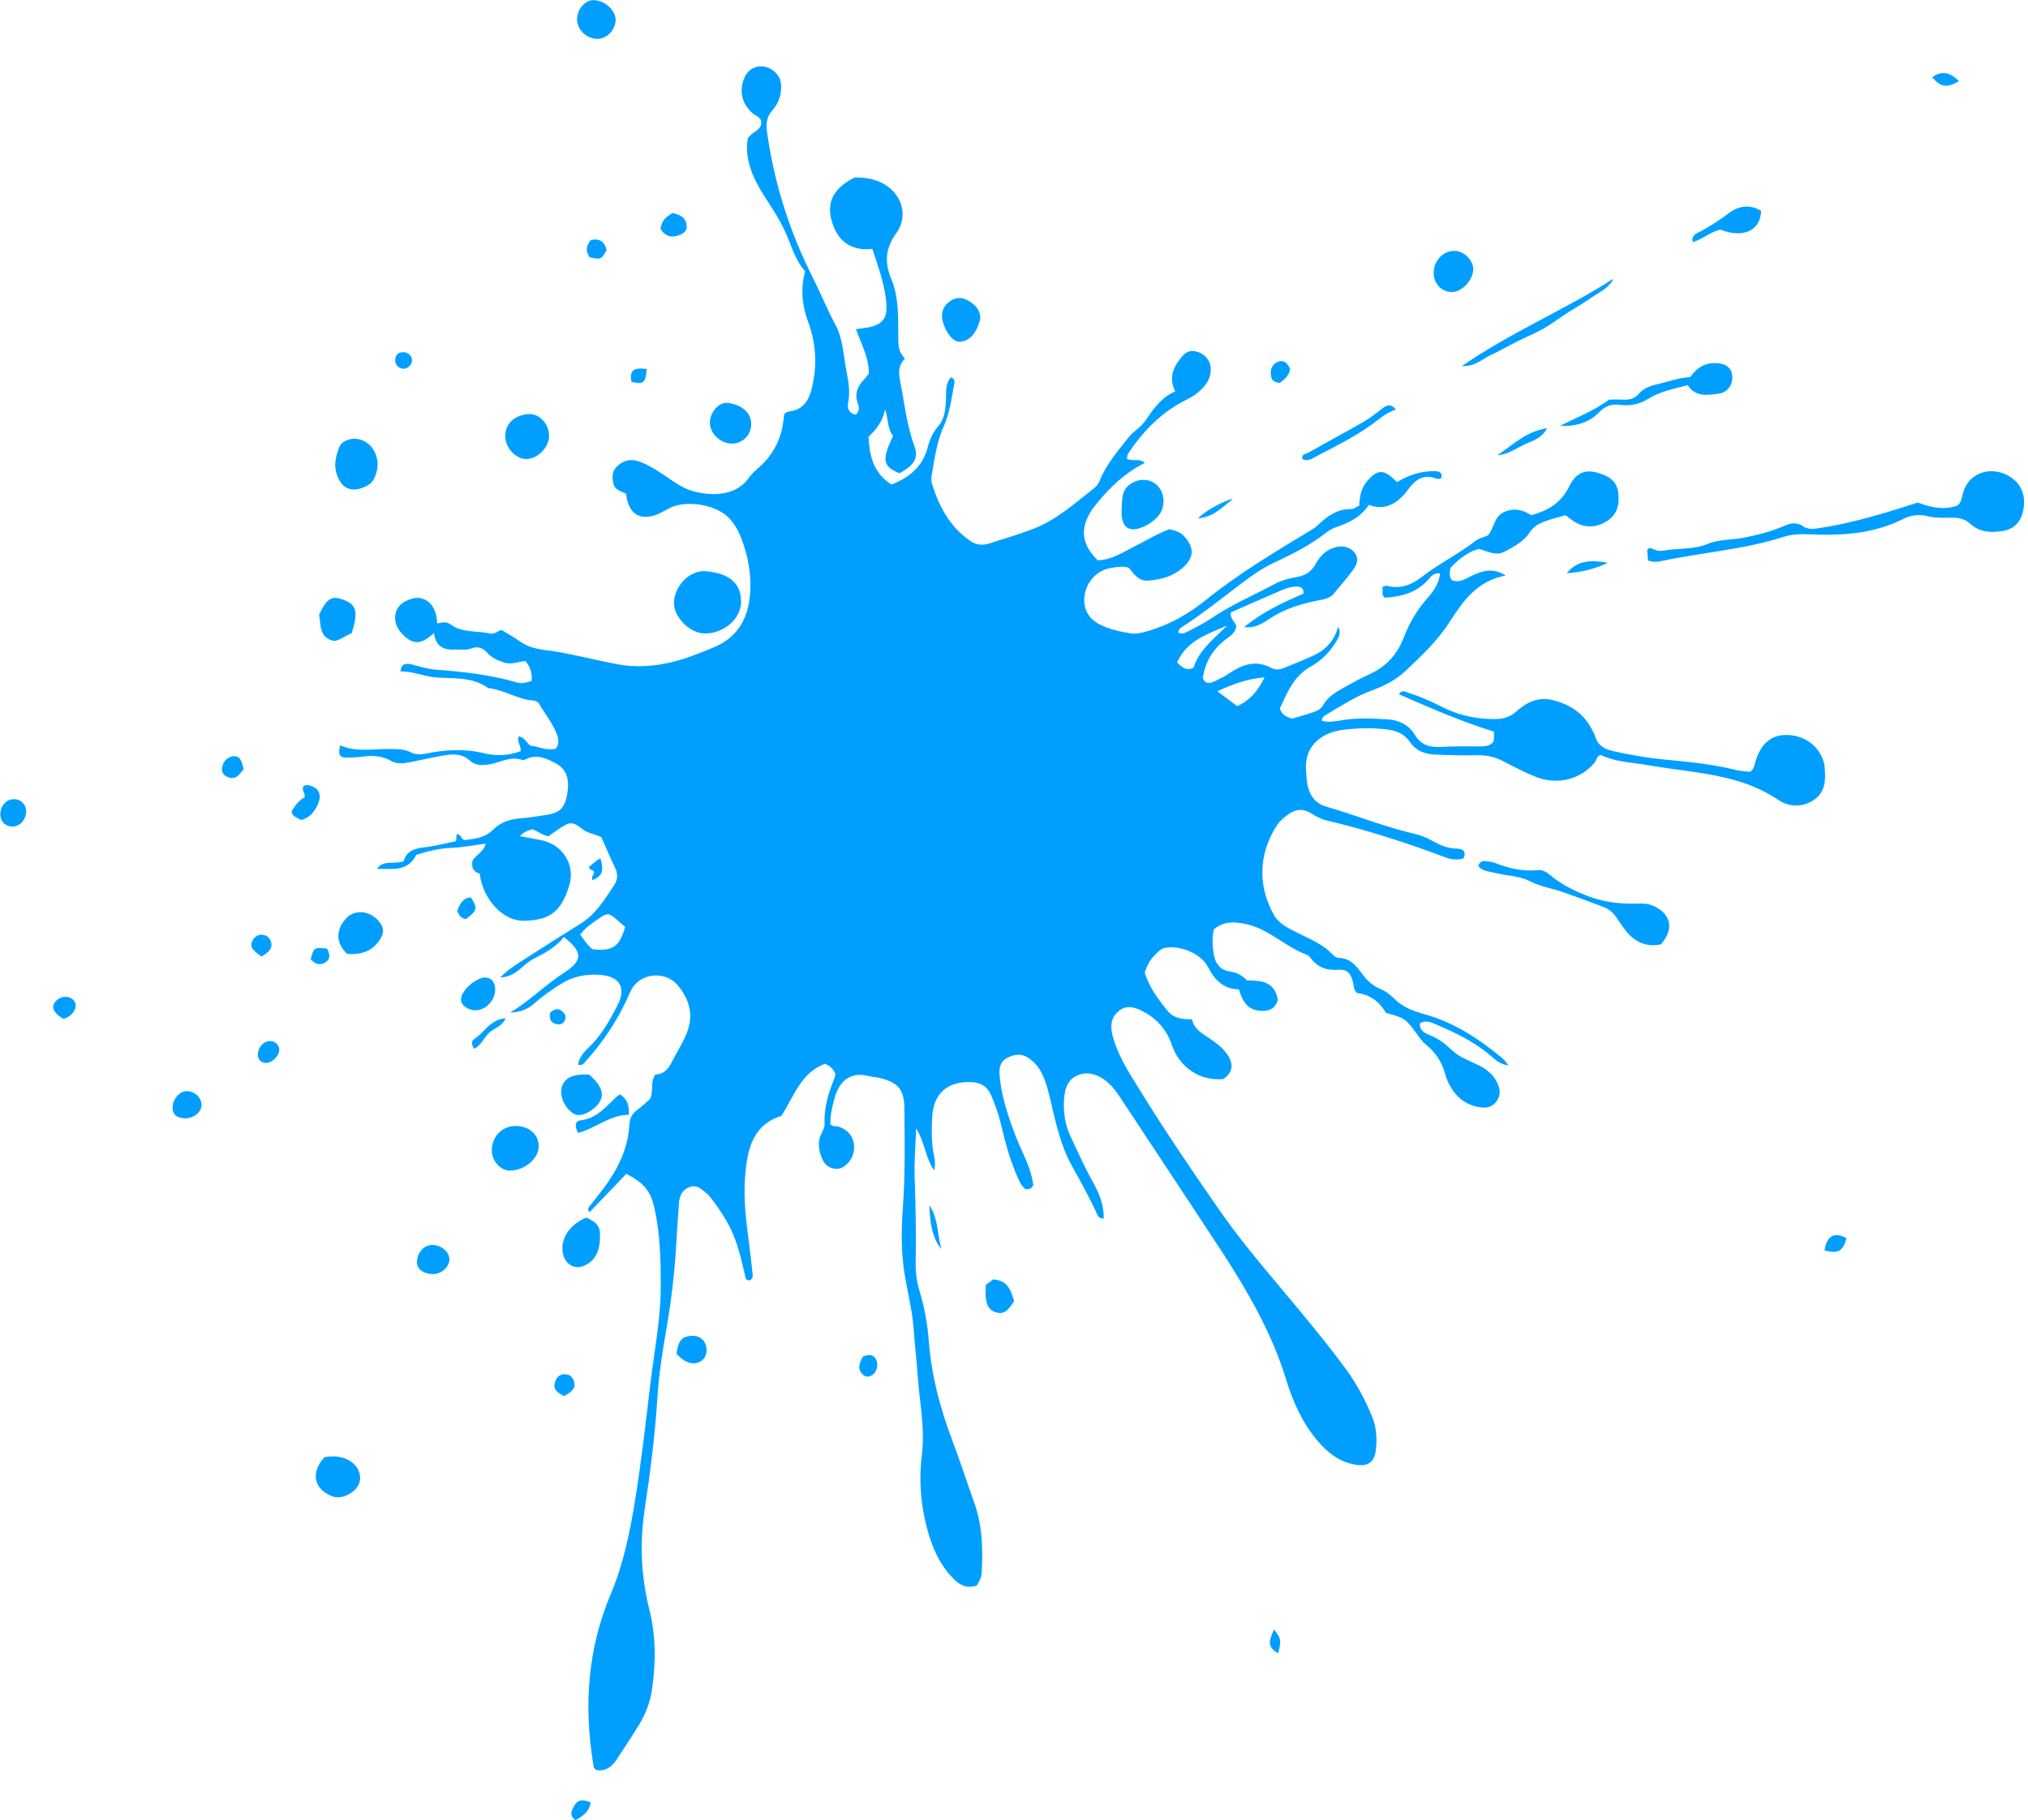 <?xml version="1.0" encoding="UTF-8" standalone="no"?><svg xmlns="http://www.w3.org/2000/svg" xmlns:xlink="http://www.w3.org/1999/xlink" baseProfile="tiny" fill="#000000" height="3124.5" overflow="visible" preserveAspectRatio="xMidYMid meet" version="1.2" viewBox="310.6 485.6 3480.9 3124.5" width="3480.9" zoomAndPan="magnify"><g fill="#009fff" id="change1_1"><path d="M3442.61,1804.32c-0.22-2.35-0.29-4.75-0.82-7.03c-6.74-29.3-32.24-49.27-63.68-49.96 c-27.07-0.59-45.43,14.92-54.48,45.95c-1.72,5.91-2.34,12.41-9.14,17.36c-6.74-0.8-14.68-0.92-22.2-2.77 c-39.04-9.63-78.74-14.18-118.71-17.73c-32.06-2.85-63.87-8.12-95.32-15.38c-14.81-3.42-25.77-10.4-30.05-25.92 c-1.22-4.44-3.9-8.5-6.09-12.64c-14.21-26.93-38.14-41.65-66.27-48.71c-23.85-5.98-44.79,3.22-62.67,19.61 c-10.35,9.49-22.47,12.9-36.73,12.98c-32.16,0.17-62.52-6.43-90.96-21.07c-19.62-10.1-39.84-18.53-60.79-25.27 c-3.84-1.23-8.69-3.81-12.85,3.76c53.89,23.51,107.2,47.05,162.9,64.02c-0.04,8,1.17,13.42-1.72,18.84 c-7.35,7.32-17,6.46-26.38,6.57c-20.47,0.23-41-0.46-61.4,0.9c-19.65,1.32-35.5-2.72-46.23-20.84 c-10.54-17.79-28.3-25.35-47.55-26.47c-25.84-1.5-51.91-2.92-77.75,1.56c-11.35,1.97-22.75,3.99-34.06,1 c-0.41-6.2,3.56-8.24,6.68-10.09c25.62-15.26,50.59-31.67,78.86-42.09c20.75-7.65,40.98-17.62,56.96-32.61 c27.5-25.82,55.21-52.01,75.88-83.9c23.43-36.15,47.01-71.3,96.93-80.85c-21.73-13.34-38.24-8.42-55.08-0.94 c-11.79,5.23-22.97,14.35-37.1,9.24c-5.38-6.83-3.9-13.79-2.66-21.2c13.86-14.97,29.66-27.31,48.5-32.75 c15.89,3.96,29.51,12.97,44.88,4.6c15.97-8.7,32.59-17.22,42.58-32.82c6.6-10.3,15.79-15.15,25.95-18.94 c11.64-4.35,23.85-7.18,35.56-10.6c6.58,4.68,12,9.38,18.14,12.76c18.42,10.12,36.85,7.76,53.71-3.18 c18.04-11.7,21.53-29.95,18.47-49.97c-2.94-19.27-17.03-27.07-33.64-32.06c-22.27-6.69-38.21-1.54-50.27,22.98 c-13.89,28.24-36.31,41.81-65.23,49.39c-14.59-9.6-29.76-12.9-46.72-5.32c-17.55,7.84-16.43,27.78-27.68,40.1 c-6.81,2.89-15.02,4.61-21,9.23c-29.27,22.64-62.79,39.03-91.83,61.61c-19.07,14.83-37.7,21.39-60.9,15.57 c-1.82-0.46-4.15,1.14-7.76,2.24c2.58,5.89-2.14,12.37,4.26,18.19c27.68-1.69,53.61-7.79,73.77-29.73 c5.23-5.69,10.47-13.92,21.37-11.78c-1.82,19.43-13.41,32.79-24.37,45.52c-16.72,19.4-28.87,40.88-37.96,64.62 c-10.51,27.47-28.69,48.43-55.63,61.3c-11.34,5.42-22.76,10.76-33.62,17.05c-18.22,10.54-38.55,18.5-49.66,38.34 c-4.24,7.57-12.2,9.72-19.5,12.26c-11.03,3.84-22.38,6.8-33.68,10.16c-7.79-3.44-16.78-5.25-20.5-17.65 c12.57-26.41,23.34-55.65,53.53-72.17c18.1-9.9,32.32-24.89,43.23-42.7c4.55-7.44,8.77-14.79,3.39-25.6 c-5.97,22.19-19.12,37.66-37.76,47.27c-17.39,8.97-36.01,15.54-54.04,23.27c-7.58,3.25-15.39,4.55-22.8,0.55 c-26.61-14.36-49.88-6.18-72.68,9.39c-8.36,5.71-17.72,10.05-26.93,14.38c-8.55,4.02-15.22,1.75-18.14-6.24 c4.37-29.94,18.76-52.15,42.43-68.86c6.83-4.82,13.88-10.64,15.08-20.78c-2.89-7.29-10.78-12.98-9.74-23.18 c27.13-11.91,54.34-24.03,81.7-35.79c10.06-4.32,20.24-8.78,31.54-8.7c7.06,0.05,12.44,2.28,11.6,12.19 c-34.33,14.86-69,30.54-101.83,57.48c19.85,1.93,31.63-6.46,43.12-14.07c26.03-17.23,54.89-26.35,85.16-32.01 c9.34-1.75,18.91-3.51,25.43-11.15c11.24-13.17,22.36-26.47,32.84-40.24c9.18-12.05,9.81-21.83,3.46-30.17 c-7.01-9.19-19.38-12.85-31.81-9.93c-16.66,3.92-27.65,15.14-35.35,29.19c-7.12,12.98-17.35,19.51-31.41,22.1 c-13.14,2.42-26.34,5.48-38.18,11.83c-37.28,19.99-76.4,36.54-111.5,60.64c-11.6,7.97-24.61,13.92-37.09,20.59 c-5.48,2.93-11.11,6.28-17.8,2.45c1.36-8.14,8.6-10.67,14.17-14.39c30.15-20.1,58.56-42.54,87.36-64.47 c20.02-15.24,40.12-30.42,63.17-41.09c32.16-14.88,63.59-31,91.57-53.16c6.82-5.4,15.3-7.86,23.47-10.84 c19.48-7.12,36.31-18.16,47.62-35.23c23.8,9.15,42.23,0.88,58.23-15.24c6.07-6.11,10.54-13.79,16.48-20.06 c9.75-10.3,21.54-15.64,36.01-11.35c4.4,1.3,8.55,3.94,13.82,0.5c1.95-9.56-3.98-11.71-11.87-11.75 c-23.26-0.12-44.61,6.61-64.39,18.9c-2.05-1.96-3.7-3.53-5.35-5.12c-17.86-17.14-28.82-16.05-45.03,2.26 c-11.17,12.62-13.77,27.45-14.51,43.26c-4.87,2.2-9.16,5.83-13.39,5.77c-24.07-0.38-41.48,12.01-57.65,27.79 c-4.42,4.32-10.09,7.47-15.45,10.71c-60.54,36.64-121.27,72.95-176.55,117.53c-30.25,24.39-63.48,43.28-101.29,53.87 c-9.31,2.6-18.33,5.03-27.71,3.58c-17.82-2.76-35.57-6.76-51.81-14.62c-18.39-8.89-29.02-23.99-27.99-45.2 c1.35-28.01,22.26-50.43,49.93-53.18c8.41-0.83,17.17-3.18,26.73,0.61c8.14,10.17,16.2,22.97,32.62,21.76 c21.49-1.58,41.78-6.69,58.86-21.34c20.38-17.48,21.55-34.75,3.49-54.5c-6.9-7.55-15.49-10.23-25.48-12.4 c-21.04,7.7-40.45,19.76-60.76,30.02c-20.06,10.13-39.32,23.15-62.5,23.19c-26.38-25.86-30.42-51.57-13.07-81.2 c3.55-6.07,7.97-11.69,12.44-17.15c22.67-27.71,48.35-52,81.78-68.81c-9.92-8.85-21.38-1.45-30.8-7.07 c0.55-2.74,0.32-6.23,1.86-8.55c25.98-39.32,58.13-72.04,100.98-93.06c10.01-4.91,19.03-11.21,26.71-19.17 c9.63-9.99,15.49-21.79,14.1-36.18c-1.28-13.19-11.63-24.21-25.47-27.34c-12.56-2.84-19.61,3.37-27.11,13.12 c-13.02,16.93-19.03,33.97-8.16,55.59c-22.25,9.66-35.5,26.96-47.8,45.39c-5.67,8.49-12.58,16.18-20.92,22.3 c-6.44,4.72-11.06,10.96-16.03,17.11c-17.8,22.03-35.31,44.1-46.07,70.74c-1.69,4.17-5.16,8.13-8.78,10.94 c-33.44,25.99-64.88,54.8-105.61,70.11c-24.3,9.13-49.02,16.63-73.73,24.41c-12.69,3.99-22.89,2.72-33.26-4.47 c-34.66-24.03-53.32-58.85-65.38-97.86c-1.76-5.69-0.91-12.59,0.16-18.68c4.76-26.93,8.44-54.21,19.81-79.46 c10.13-22.49,13.39-46.63,17.69-70.51c0.82-4.55,3.13-10.84-5.08-14.09c-10.08,11.23-8.05,25-8.6,37.87 c-0.72,16.74-2.09,33.28-13.64,46.51c-9.08,10.4-14.23,22.33-17.59,35.46c-8.56,33.48-31.88,52.34-62.32,64.19 c-31.16-19.96-37.86-49.55-39.33-82.11c14.31-13.02,24.61-27.7,28.41-46.86c5.68,15.99,3.71,33.08,13.68,45.75 c-19.79,40.96-17.77,51.91,10.86,63.84c24.17-12.64,33.47-25.97,26.11-45.73c-13.88-37.26-17.62-76.39-25.25-114.83 c-2.71-13.63-1.91-26.06,8.67-36.39c-13.39-13-11.27-28.43-11.42-43.17c-0.31-31.52,0.4-63.43-11.89-93.05 c-11.84-28.53-10.69-52.58,8.47-79c22.37-30.85,8.49-70.5-26.05-86.92c-14.47-6.88-30.05-8.9-45.46-8.63 c-30.34,15.02-47.89,36.7-40.7,69.09c8.1,36.46,31.02,57.74,71.23,53.56c5.58,17.48,11.07,33,15.44,48.82 c4.4,15.92,7.98,32.13,8.66,48.72c0.84,20.58-6.44,30.71-26.41,36.1c-8.19,2.21-16.85,2.66-25.92,4.01 c9,25.26,22.41,48.96,22.02,76.25c-2.9,3.72-5,7.1-7.75,9.84c-12.15,12.13-17.34,25.64-10.75,42.68 c2.23,5.77,2.49,12.42-3.78,18.03c-11.67-1.9-15.16-10.64-13.19-20.53c3.67-18.39,0.64-36.36-2.86-53.89 c-5.35-26.76-5.55-55.03-18.88-79.72c-14.21-26.31-25.27-54.15-38.67-80.64c-39.75-78.57-65.99-160.88-78.44-247.79 c-2.02-14.11-2.41-27.39,8.71-39.63c11.36-12.51,16.49-28.55,14.89-45.95c-1.32-14.33-14.6-27.43-29.38-29.33 c-15.38-1.97-27.7,5.25-33.7,19.75c-9.23,22.31-4.06,43.87,13.9,59.99c4.64,4.16,11.52,5.49,14.81,12.35 c3.86,17.44-15.58,18.9-22.84,31.66c-6.59,42.14,15.06,78.41,37.18,111.86c13.08,19.8,24.44,39.73,32.93,61.29 c7.81,19.84,15,39.66,28.58,54.58c-8.33,30.31-4.97,59.7,4.88,86.1c14.12,37.87,15.86,74.43,6.89,113.15 c-5.38,23.2-15.58,39.01-40.83,41.57c-2.1,0.21-4.01,2.32-6.66,3.95c-0.51,3.48-1.19,7.3-1.61,11.14 c-3.8,34.23-19.39,61.95-45.72,84c-5.37,4.49-10.23,9.86-14.33,15.55c-22.52,31.2-64.8,30.32-94.88,22.01 c-23.68-6.54-42.3-23.79-63.2-36.24c-10.84-6.46-21.75-12.9-34-16.08c-13.32-3.46-24.8,0.96-34.34,10.61 c-8.26,8.34-7.66,18.4-5.32,28.71c2.66,11.73,14.31,13.15,21.87,17.44c3.41,34.39,23.62,47.2,53.62,35.14 c7.27-2.92,14.01-7.14,21.03-10.7c27.42-13.95,76.89-6.42,99.16,14.61c10.6,10.01,17.77,22.15,23,35.34 c12.33,31.14,18.4,63.73,15.91,97.06c-3.13,42-20.82,74.87-62.29,92.09c-24,9.96-48,19.82-73.24,25.7 c-30.56,7.12-61.16,9.26-92.82,3.24c-33.92-6.45-67.35-15.02-101.34-21.06c-22.07-3.92-45.26-3.57-64.76-17.73 c-10.11-7.34-21.31-13.18-32.85-20.21c-6.24,2.92-12.11,8.04-19.49,6.31c-22.36-5.23-47.04-0.46-67.14-15.5 c-7.16-5.36-15.24-3.87-23.18-1.52c-0.56-23.25-10.57-38.81-26.88-43.29c-13.12-3.6-34.76,5.5-41.05,17.26 c-8,14.97-4.79,31.13,9.06,44.93c5.59,5.57,11.42,10.74,19.61,12.41c13.51,2.76,22.83-6.12,33.78-14.91 c3.28,24.1,17.71,29.1,36.1,28.21c9.36-0.45,18.81,1.61,28.08-1.95c10.81-4.16,19.83-1.05,27.46,7.66 c7.44,8.51,17.3,12.49,27.99,16.33c13.23,4.74,24.65-1.51,37.33-2.32c8.61,10.15,11.8,21.57,10.7,34.33 c-14.96,3.86-17.29,4.71-25.69,2.28c-45.53-13.13-92.27-18.41-139.28-21.82c-13.53-0.98-26.13-5.25-39.09-8.48 c-8.86-2.21-19.28-4.47-21.2,11.48c21.84-0.39,41.39,9.09,62.48,10.49c30.35,2.01,61.8-1.28,88.48,18.39 c26.89,2.21,49.71,19.32,76.82,21.01c3.55,0.22,8.51,2.45,10.1,5.28c10.39,18.46,24.56,34.86,31.45,55.16 c2.47,7.29,2.65,15.42-2.44,22.04c-15.91,4.59-29.73-3.66-44.01-4.98c-6.74-5.41-10.01-14.57-20.11-15.74 c-2.81,9.07,4.42,16.33,3.69,25.18c-20.5,8.04-42.25,8.69-62.63,3.74c-33.8-8.22-66.73-6.35-100.01,0.55 c-8.72,1.81-17.49,2.14-25.44-1.97c-11.78-6.1-24.27-5.67-36.87-5.88c-28.53-0.47-57.44,5.69-85.07-6.38 c-3.3,15.92-1.36,20.5,9.54,20.93c10.18,0.41,20.49-0.48,30.63-1.71c16.76-2.03,32.64-1.05,47.76,7.75 c10.08,5.87,21.42,4.04,32.3,1.94c19.99-3.86,39.82-8.63,59.91-11.9c14.9-2.42,29.8-2.47,42.24,8.98 c9.49,8.74,20.61,8.77,33.12,6.85c18.91-2.9,36.7-14.97,57.04-7.66c1.86,0.67,4.73-0.4,6.74-1.41c18.77-9.46,35.68-0.89,51.2,7.32 c19.21,10.17,24.25,29.03,18.71,55.97c-4.38,21.33-13.03,29.54-36.88,32.67c-13.98,1.83-27.75,4.71-41.99,5.56 c-17.29,1.02-34.75,6.45-47.2,19.14c-14.71,15-32.91,16-49.38,18.24c-7.36-1.82-5.81-11.35-13.35-9.82 c-2.21,4.01,1.04,9.73-2.8,12.11c-18.97,3.71-36.49,8.28-54.31,10.31c-16.92,1.92-29.97,7.4-34.12,23.66 c-16.14,6.2-34.61-3.39-45.75,13.23c24.73-0.84,52.23,6.19,67.45-24.25c18.92-5.92,38.29-10.98,59.04-11.8 c19.83-0.79,39.54-4.72,60.05-7.36c-3.11,14.32-16.39,18.46-22.64,29.26c-2.15,10.77,0.91,19.46,12.37,22.18 c3.43,28.19,18.38,53.5,39.47,68.77c11.93,8.64,25.01,12.94,39.8,12.19c39.19-1.99,59.57-13.12,74.18-59.51 c11.34-36.02-10.63-70.91-47.15-78.64c-11.82-2.5-23.76-4.45-37.35-6.97c7.27-8.47,15.57-10.05,22.14-12.08 c9.95,4.48,17.18,10.83,26.95,12.11c6.54-4.59,12.86-9.25,19.41-13.56c16.98-11.18,21.94-11.9,37.97,0.69 c9.79,7.68,21.54,9.07,33.41,14.62c7.61,17.14,15.15,35.23,23.67,52.86c5.03,10.42,4.2,20.3-1.64,29.14 c-16.4,24.81-31.87,50.44-58.3,66.74c-31.96,19.71-63.61,39.93-95.16,60.3c-13.87,8.95-28.24,17.44-42.11,31.54 c27.23-0.53,38.4-22.33,56.78-31.68c19.46-9.9,38.81-20.18,52.5-37.51c33.06,25.74,32.26,40.73-0.23,61.49 c-31.24,19.95-57.15,46.94-92.26,68.24c19.18-0.89,31.16-6.57,42.16-16.36c13.48-12,28.45-22.18,43.7-32.03 c20.79-13.43,42.74-18.08,67.2-16.59c34.2,2.08,47.19,21.36,31.48,52.01c-13.58,26.5-28.06,52.77-50.42,73.59 c-8.23,7.67-15.53,16.64-17.29,28.65c8.09,2.16,10.13-2.82,13.16-6.13c32.08-35.15,57.55-75,76.13-118.38 c14.09-32.88,59.27-38.47,81.76-11.59c21.89,26.15,27.63,54.33,13.98,85.42c-7.25,16.51-17.15,31.84-25.22,48.02 c-6.03,12.1-15.05,19.37-27.21,19.6c-9.71,13.38-2.45,28.11-9.12,41.93c-6.54,5.67-13.78,13.01-22.06,18.87 c-9.32,6.59-12.95,15.45-13.57,26.08c-2.4,40.79-19.72,75.52-43.55,107.59c-7.49,10.08-15.36,19.89-23.07,29.8 c-2.77,3.56-6.35,6.96-1.63,12.12c21.18-22.12,42.3-44.17,63.1-65.89c29.46,15.17,41.61,29.05,48.2,58.43 c10.06,44.78,11.06,90.6,10.9,136.14c-0.19,55.93-11.33,111.02-17.88,166.41c-7.84,66.32-15.36,132.71-26.08,198.73 c-8.98,55.31-19.96,109.85-41.77,161.5c-39.83,94.29-46.48,191.68-30.22,291.62c0.63,3.89,0.6,7.89,5.57,10.71 c15.14,2.54,26.2-4.95,34.56-17.81c12.87-19.78,26.06-39.37,38.33-59.52c11.09-18.22,18.94-37.71,22.18-59.17 c7.01-46.43,7.23-93.02-4.09-138.31c-14.35-57.42-16.97-114.12-8.13-172.76c9.61-63.69,17.72-127.73,21.87-192.18 c2.53-39.23,8.4-78.1,15.25-116.92c8.34-47.26,13.99-95.03,16.82-143.04c1.43-24.36,2.98-48.72,4.82-73.05 c0.94-12.35,4.91-23.01,17.95-28c12.93-4.95,20.8,3.72,29.26,10.48c3.64,2.91,6.65,6.73,9.49,10.48 c11.88,15.7,22.78,31.95,31.59,49.7c12.41,25,18.15,51.91,24.64,78.67c1.23,5.07,0.67,11.61,9.19,10.69 c6.83-4.43,4.13-11.25,3.59-17.07c-1.45-15.68-3.42-31.31-5.45-46.92c-4.98-38.28-9.9-76.69-6.61-115.29 c3.77-44.22,11.67-86.88,62.2-103.08c21.5-33.16,33.35-74.33,75.15-89.51c8.29,4.22,14.5,8.74,17.56,18.01 c-0.51,2.01-0.91,5.13-2.07,7.94c-10.26,24.88-17.73,50.34-16.51,77.65c0.26,5.8-2.56,10.51-5.02,15.48 c-8.04,16.23-5.07,32.37,2.54,47.53c6.78,13.51,24.9,17.98,36.34,9.55c12.31-9.07,18.13-22.27,16.65-37.09 c-1.52-15.27-11.27-25.51-25.74-30.93c-4.3-1.61-9.54,1.18-14.72-4.16c-0.53-14.5,2.92-29.96,7.04-44.73 c9.41-33.76,30.8-45.45,59.64-37.82c5.3,1.4,10.92,1.53,16.28,2.74c32.08,7.22,43.64,19.33,43.96,51.64 c0.55,56.68,1.55,113.39-2.53,170.06c-2.66,36.9-3.31,73.89,2.23,110.79c5.13,34.22,14.38,67.75,16.55,102.49 c1.52,24.33,4.73,48.55,6.3,72.88c3,46.64,13.29,92.23,7.4,140.22c-5.6,45.69-1.37,92.77,12.53,137.89 c8.94,29.01,22.11,55.44,44.51,76.57c10.47,9.88,22.23,14.47,37.51,9.06c1.88-3.61,4.3-7.62,6.08-11.91 c1.18-2.85,1.88-6.05,2.06-9.14c2.42-41.07,1.32-81.75-12.73-121.15c-12.67-35.51-24.19-71.45-37.57-106.68 c-21.01-55.35-35.92-111.76-40.46-171.16c-2.14-28-6.91-56.1-15.28-83.39c-5.05-16.47-7.61-33.72-7.25-51.23 c1.04-49.61-0.15-99.19-1.77-148.79c-0.84-25.47,1.55-51.05,2.65-81.15c15.58,25.21,15.95,52.08,31.45,72.32 c0.99-8.22,1.23-16.13-0.45-23.61c-4.88-21.8-4.51-43.79-3.68-65.84c1.59-42.59,26.09-64.63,68.44-62.43 c15.88,0.83,26.36,7.78,32.78,22.41c7,15.93,12.81,32.18,16.79,49.08c6.67,28.33,13.92,56.51,25.22,83.41 c4.48,10.65,8.18,22.06,17.07,28.91c6.76,0.49,10.76-1.23,13.49-7.28c-2.03-13.89-6.05-28.07-12.16-41.83 c-8.29-18.67-16.79-37.32-23.66-56.53c-10.59-29.61-19.8-59.67-22.2-91.37c-0.91-11.99,1.69-22.51,12.69-28.21 c11.43-5.93,23.72-8.43,35.9-0.76c11.72,7.38,19.82,17.68,25.48,30.19c6.2,13.73,9.9,28.22,13.33,42.77 c9.03,38.25,16.97,76.81,36.21,111.77c14.78,26.86,29.91,53.55,42.62,81.51c2.1,4.62,3.8,10.67,12.72,9.97 c0.21-22.72-7.68-42.81-18.39-61.98c-14.21-25.45-26.11-52-38.45-78.36c-9.96-21.28-13.11-43.34-11.14-66.65 c1.43-16.82,6.41-31.49,22.61-38.56c16.63-7.26,32.52-2.44,46.71,7.68c10.37,7.39,18.26,17.33,25.25,27.87 c26.1,39.34,52.07,78.75,78.07,118.16c30.76,46.62,61.59,93.2,92.21,139.92c47.11,71.86,90.68,145.39,116.05,228.45 c11.52,37.73,27.69,73.92,53.38,104.54c17.46,20.81,38.59,37.49,66.48,41.79c21.38,3.29,31.79-4.87,34.22-25.44 c2.34-19.77,1.03-39.26-6.73-57.98c-11.79-28.45-26.22-55.55-44.36-80.33c-52.08-71.12-111.04-136.73-166.29-205.31 c-19.78-24.55-38.51-49.81-56.43-75.66c-46.15-66.6-91.55-133.7-133.99-202.76c-17.72-28.83-36.08-57.23-44.42-90.71 c-3.97-15.95-1.96-30.11,10.9-40.74c12.6-10.4,26.48-7.16,39.69-0.4c24.77,12.68,42.09,31.21,51.35,58.44 c13.53,39.8,49.71,62.61,88.6,58.68c21.04-14.55,15.38-32.64,1.9-48.35c-9.39-10.94-21.33-18.53-33.08-26.26 c-10.66-7.02-20.06-14.58-22.8-28.05c-16.26,0.29-31.14-1.34-41.65-14.15c-16.48-20.08-31.76-40.93-39.47-66.01 c3.97-11.97,9.29-22.34,18.08-30.7c5.07-4.83,9.41-10.27,17.13-11.76c25.08-4.83,61.63,9.87,73.15,32.59 c11.57,22.82,27.12,38.1,53.34,38.83c5.71,19.47,14.17,34.85,35.74,36.72c14.68,1.27,26.58-2.67,31.06-18.7 c-5-31.31-28.58-33.55-52.86-33.48c-8.44-8.42-17.37-13.67-29-15.22c-17.09-2.28-25.81-14.08-28.24-30.4 c-2.08-13.97-2.99-28.08,0.24-41.68c15.72-14.24,33.55-13.4,51.74-10.14c41.37,7.43,70.37,39.99,108.67,53.74 c2.05,0.73,3.81,2.87,5.2,4.73c11.74,15.78,26.72,22.15,46.87,20.75c16.48-1.15,22.3,5.15,26.39,20.96 c1.55,5.99,0.51,12.74,7.13,19.08c21.5,2.18,38.64,14.55,49.31,33.89c33.18,9.2,33.12,9.25,53.01,35.96 c4.68,6.29,9.1,13.19,15.09,18c17.17,13.78,28.59,30.73,33.99,52.16c1.9,7.52,5.4,14.89,9.4,21.59 c11.44,19.18,27.96,31.33,50.56,34.52c11.95,1.69,21.81-1.16,28.8-11.57c6.98-10.4,5.07-20.78,0.05-31.17 c-7.24-14.97-19.75-23.95-34.33-30.89c-14.82-7.06-30.56-12.61-42.78-24.29c-11.4-10.89-23.6-20.2-38.65-26.19 c-8.04-3.19-17.96-7.81-16.52-20.24c10.37-6.43,20.1-1.13,28.98,2.66c32.53,13.84,64.22,29.17,91.56,52.43 c8.18,6.96,16.55,15.64,31.18,17.15c-4.25-5.26-6.29-8.83-9.24-11.29c-40.78-33.97-84.55-62.95-136.43-77.04 c-18.56-5.04-35.58-11.74-49.54-25.44c-7.29-7.15-15.39-13.63-24.98-17.57c-12.87-5.28-22.55-14.39-30.51-25.28 c-10.39-14.23-20.77-27.7-40.89-27.83c-3.39-0.02-7.48-2.97-10.03-5.71c-16.02-17.22-37.18-25.83-57.59-36.06 c-16.03-8.04-33.82-15.41-43.1-31.83c-27.76-49.09-27.32-103.98,5.09-154.16c4.75-7.36,11.49-12.84,18.52-18.03 c12.62-9.33,25.31-11.43,39.42-2.83c8.01,4.88,16.51,10.01,25.47,12.14c70.46,16.7,139.21,38.72,206.87,64.34 c9.84,3.73,19.65,4.16,29.83,1.42c5.69-13.01-2.1-16.8-11.6-16.94c-16.49-0.23-30.29-6.68-44.21-14.51 c-8.8-4.95-18.68-8.68-28.54-10.95c-51.4-11.84-100.22-31.94-150.77-46.43c-16.8-4.82-26.37-15.36-31.24-31.91 c-2.96-10.07-3.06-20.19-3.87-30.33c-3.44-43.52,28.6-65.06,61.48-69.48c24.2-3.25,48.43-4.02,72.98-1.52 c18.33,1.87,33.45,6.67,44.16,22.51c10.08,14.9,25.59,20.44,42.6,21.18c24.38,1.06,48.81,1.65,73.2,1.18 c16.26-0.31,30.86,3.27,45.17,10.77c18.08,9.48,36.25,19.09,55.21,26.5c37.26,14.55,77,3.99,100.71-24.94 c3.36-4.1,2.98-11.05,10.59-12.78c17.09,8.27,36.25,11.43,55.71,13.84c20.23,2.51,40.3,6.35,60.5,9.18 c65.29,9.16,131.09,15.39,188.3,54.09c18.24,12.34,40.95,13.18,60.5,0.44C3443.21,1846.37,3444.59,1825.53,3442.61,1804.32z M1327.39,2115.06c-8.64-6.47-14.05-16.06-20.91-24.97c8.89-12.28,21.31-20.27,33.41-28.54c13.17-9,15.67-8.7,28.42,2.01 c4.73,3.98,9.32,8.13,15.29,13.36C1373.84,2111.15,1362.14,2119.04,1327.39,2115.06z M2359.14,1631.96 c-12.12,6.08-19.51-0.66-28.23-9.05c17.31-38.55,53.11-48.8,86.01-63.47C2394.96,1581.89,2368.98,1600.61,2359.14,1631.96z M2434.11,1697.86c-10.78-8.1-21.16-15.9-33.93-25.51c27.21-12.84,51.79-21.18,80.99-24.02 C2469.84,1671.5,2456.23,1688.03,2434.11,1697.86z"/><path d="M3749.33,1298.38c-26.62-10.37-61.14-0.13-69.94,35.5c-1.9,7.67-2.73,15.64-9.88,19.95 c-25.04,8.48-48.34,1.57-67.09-5.53c-60.04,19.4-116.23,36.47-174.7,44.75c-7.78,1.1-15.63,0.68-22.66-4.19 c-10.12-7-20.26-5.57-31.2-0.79c-23.07,10.09-47.35,16.14-72.11,20.96c-19.97,3.88-40.79,2.1-60.13,10.31 c-24.37,10.34-51.09,6.84-76.45,11.65c-7.15,1.36-13.88-1.24-20.44-4.14c-2.03-0.9-4.69-0.71-6.95,3.06 c0.42,4.9,0.95,11.01,1.54,17.86c9.13,3.32,16.29,2.44,23.08,0.98c69.65-15.01,141.41-19.45,209.63-41.52 c20.08-6.5,40.49-4.29,60.83-3.8c50.08,1.22,98.86-4.04,144.4-26.87c13.16-6.6,26.83-8.36,41.15-4.96 c13.16,3.12,26.58,3.21,39.92,2.72c13.06-0.48,24.5,1.56,34.69,10.94c15.93,14.65,35.75,14.94,55.67,11.82 c16.21-2.53,28.03-12.94,32.58-27.65C3791.53,1336.27,3778.97,1309.92,3749.33,1298.38z"/><path d="M1582.58,1518.85c0.15-30.92-18.84-48.67-59.93-52.6c-27.4-2.62-53.88,24.12-55.19,53.03 c-1.13,25.01,26.44,53.35,52.35,53.81C1552.23,1573.66,1582.44,1548.48,1582.58,1518.85z"/><path d="M3150.27,2041.56c-7.79-3.79-16.08-5.18-25.11-4.83c-29.21,1.13-58.63-1.54-85.8-11.58 c-24.06-8.89-47.83-20.27-67.99-37.19c-6.22-5.22-12.74-9.45-21.22-8.59c-25.67,2.61-49.89-2.84-73.54-12.38 c-4.99-2.01-10.72-2.31-16.15-3.09c-6.38-0.92-10.44,2.08-12.61,8.36c6.86,9.07,17.86,9.12,27.28,11.54 c20.43,5.25,43.17,5.29,61.34,14.56c18.61,9.49,38.2,12.33,57.09,18.87c22.94,7.95,45.6,16.71,68.41,25.02 c9.17,3.34,16.5,8.94,22.04,16.94c4.92,7.11,9.66,14.36,14.79,21.31c15.81,21.42,36.21,31.73,62.54,26.32 C3184.05,2081.27,3179.52,2055.81,3150.27,2041.56z"/><path d="M2988.29,1216.73c25.34,1.12,48.72-4.62,66.48-22.76c10.43-10.66,20.99-15.36,35.38-13.37 c17.71,2.44,34.66-0.97,49.68-10.38c20.44-12.8,43.51-17.02,67.53-23.36c13.61,20.92,34.79,17.33,54.8,14.24 c14.93-2.31,23.84-17.54,21.53-31.88c-2.12-13.16-11.04-19.43-27.42-20.25c-19.14-0.96-33.15,7.57-44.5,24.03 c-19.69,1-36.65,7.59-54.19,11.62c-13,2.99-25.56,6.63-34.91,17.76c-6.27,7.47-15.52,10.01-25.6,9.31 c-7.79-0.54-15.65-0.11-24.45-0.11C3047.32,1190.42,3017.03,1201.97,2988.29,1216.73z"/><path d="M941.53,1318.93c9.18-5.16,12.72-13.65,15.32-22.76c8.23-28.82-11.3-58.04-39.64-57.5 c-9.04,1.38-20.27,4.25-24.18,14.28c-5.91,15.15-10.18,30.84-4.07,48.04C899.94,1331.87,923.11,1329.29,941.53,1318.93z"/><path d="M1196.17,2418.57c-23.4-0.22-41.2,17.77-41.43,41.89c-0.17,18.11,14.92,34.87,31.29,34.75 c25.01-0.18,49.14-20.57,49.23-41.57C1235.34,2433.38,1219.07,2418.79,1196.17,2418.57z"/><path d="M2247.12,1319.5c-11.41,10.11-10.31,23.72-11.17,36.88c0,5.45-0.55,10.99,0.11,16.38 c2.18,17.81,12.59,25.01,29.3,19.99c12.15-3.65,22.89-10.31,31.65-19.44c14.04-14.63,14.17-39.08,0.87-53.39 C2284.93,1305.98,2262.4,1305.96,2247.12,1319.5z"/><path d="M1214.03,1273.64c19.76-0.35,39.08-20.19,39.07-40.12c-0.01-19.79-16.72-38.32-35.2-37.09 c-20.85,1.4-40.32,13.96-40.1,37.96C1177.97,1254.14,1195.78,1273.96,1214.03,1273.64z"/><path d="M905.08,2061.82c-18.62,19.77-18.36,43.36,1.48,61.34c22.95,1.79,41.49-3.87,54.65-22.28 c9.7-13.58,9.15-23.33-1.99-35.63C944.11,2048.55,919.06,2046.97,905.08,2061.82z"/><path d="M908.04,2991.8c-12.29-6.25-25.34-7.17-40.37-4.55c-24.62,26.44-18.34,54.48,12.69,66.92 c17.28,6.92,39.21-6.32,45.55-19.32C933.43,3019.44,925.34,3000.59,908.04,2991.8z"/><path d="M1276.62,2636.52c3.3,18.76,19.3,29.32,35.98,22.29c19.56-8.24,26.71-25.08,27.75-45.28 c1.12-21.73-2.62-27.95-23.3-37.68C1288.42,2587.46,1272.26,2611.72,1276.62,2636.52z"/><path d="M1567.8,1247.14c17.79-0.33,32.42-15.43,32.15-33.17c0.83-20.79-18.81-34.81-41.3-36.72 c-14.74-1.25-29.37,16.6-29.6,33.67C1528.8,1229.95,1547.59,1247.51,1567.8,1247.14z"/><path d="M2801.97,986.93c17.47,0.47,36.78-19.62,37.33-38.84c0.44-15.33-15.65-31.36-31.91-31.79 c-18.8-0.5-35.12,15.87-35.95,36.07C2770.65,971.51,2783.84,986.44,2801.97,986.93z"/><path d="M1957.83,1072.26c15.9-0.95,24.77-11.85,30.71-25.39c2.17-4.96,3.42-10.32,4.68-14.2 c0.02-15.91-9.3-24.17-20.31-30.73c-10.09-6.02-20.65-6.61-30.98,0.29c-12.23,8.16-16.83,19.63-13.42,34.2 C1932.95,1055.46,1946.5,1072.93,1957.83,1072.26z"/><path d="M1322.09,2330.56c-27.71-1.88-43.14,5.32-47.53,22.2c-4.19,16.09,8.31,40.2,23.99,46.25 c10.66,4.11,31.6-6.72,40.95-21.19C1348.42,2364,1342.8,2348.73,1322.09,2330.56z"/><path d="M884.07,1585.99c11.05-1.37,19.15-9.4,30.22-13.28c11.3-36.61,8.38-48.64-13.03-57 c-21.2-8.28-29.25-3.58-42.96,25.04C861.53,1558.89,858.26,1580.72,884.07,1585.99z"/><path d="M2869.17,1095.27c15.63-7.32,30.62-16.01,46.06-23.74c14.73-7.38,30.15-13.5,44.43-21.64 c14.3-8.15,27.46-18.28,41.32-27.24c14.51-9.38,29.69-17.77,43.76-27.76c12.57-8.92,27.93-14.91,35.05-30.81 c-82.87,53.4-174.62,91.06-260.04,150C2842.92,1114.83,2854.86,1101.97,2869.17,1095.27z"/><path d="M1335.67,552.3c16.1,0.17,30.89-14.63,31.61-31.64c0.71-16.91-18.44-34.54-37.81-34.81 c-14.4-0.2-27.89,14.95-28.43,31.94C1300.47,535.72,1316.92,552.11,1335.67,552.3z"/><path d="M3263.23,879.86c39.93,14.95,68.32,2.26,70.32-31.95c-18.72-12.27-38.48-8.93-54.48,2.9 c-17.68,13.08-35.66,24.99-55.18,34.89c-5.34,2.71-10.05,6.99-7.72,15.5C3232.99,896.22,3245.26,884.18,3263.23,879.86z"/><path d="M1160.55,2183.96c-0.03-15.96-11.91-24.55-26.94-18c-11.5,5.01-21.42,13.17-28.11,24.18 c-6.93,11.43-3.8,20.78,8.31,26.86C1134.59,2227.44,1160.6,2209.05,1160.55,2183.96z"/><path d="M1051.89,2622.87c-14.49,0.27-26.31,14.57-25.57,30.92c0.5,11.07,12.44,19.2,28,19.08 c14.58-0.12,28.2-13,27.63-26.15C1081.41,2634,1067.01,2622.58,1051.89,2622.87z"/><path d="M2015.26,2681.95c-3.47,2.61-7.76,5.83-12.63,9.5c-2.26,30.24,2.73,42.73,17.9,47.22 c11.87,3.51,20.22-1.67,30.62-19.51C2045.98,2701.33,2040.43,2683.46,2015.26,2681.95z"/><path d="M2568.15,1269.94c38.2-19.93,77.01-38.93,110.88-66.07c8-6.41,16.74-11.17,27.38-15.41 c-8.06-9.69-14.65-8.09-21.9-2.56c-10.58,8.07-20.98,16.63-32.45,23.25c-31.88,18.39-64.35,35.74-96.36,53.91 c-3.88,2.2-11.69,2.14-9.63,10.52C2554.44,1278.31,2561.56,1273.38,2568.15,1269.94z"/><path d="M1374.59,2364.37c-1.92,1.26-3.37,1.97-4.51,3.01c-18.74,17.04-34.38,38.17-62.72,41.48 c-9.78,1.14-10.91,9.73-4.57,21.64c30.77-8.14,54.93-31.23,87.23-31.06C1390.89,2383.45,1387.18,2371.87,1374.59,2364.37z"/><path d="M1495.26,2778.97c-14.85,1.81-20.79,9.31-23.52,30.87c14.65,15.72,29.25,20.01,41.51,12.84 c8.49-4.97,12.17-15.81,9.11-26.82C1518.95,2783.65,1508.8,2777.32,1495.26,2778.97z"/><path d="M630.95,2358.78c-11.79,0.03-23.33,12.95-24.13,27.03c-0.69,12.24,6.72,19.27,20.74,19.68 c14.66,0.42,28.32-9.9,28.9-21.84C657.11,2370.39,645.15,2358.74,630.95,2358.78z"/><path d="M856.38,1865.82c7.79-17.6,0.12-30.34-19.55-32.59c-1.93-0.22-4.11,1.81-5.84,2.63 c-2.71,6.93,4,12.06,2.44,18.37c-10.61,5.87-16.97,15.33-22.3,24.11c0.64,6.14,3.93,8.32,7.34,10.27c3.31,1.89,6.78,3.5,9.21,4.73 C843.26,1888.98,850.86,1878.3,856.38,1865.82z"/><path d="M336.56,1857.67c-13.59-1.1-24.5,9.47-25.31,24.51c-0.67,12.42,6.59,21.1,18.66,22.3 c13.07,1.3,24.4-9.54,25.63-24.54C356.47,1868.6,347.95,1858.59,336.56,1857.67z"/><path d="M1477.54,888.87c6.83-2.66,12.38-7.26,11.69-15.69c-1.17-14.35-11.39-19.12-24.06-21.86 c-11.44,5.9-19.73,14.18-20.79,27.5C1453,892.6,1464.56,893.93,1477.54,888.87z"/><path d="M409.66,2201.44c-12.91,10.23-9.82,21.48,9.61,33.32c2.45-0.96,5.4-1.86,8.09-3.25 c2.03-1.05,3.9-2.56,5.55-4.16c8.36-8.13,9.94-17.95,4.1-24.63C430.59,2195.38,418.04,2194.79,409.66,2201.44z"/><path d="M776.06,2272.88c-11.07-1.35-21.6,8.59-22.89,21.61c-0.86,8.71,4.49,15.2,13.08,15.86 c10.18,0.78,22.84-10.79,23.63-21.6C790.44,2281.01,784.23,2273.88,776.06,2272.88z"/><path d="M712.32,1783.82c-8.78-0.12-17.56,7.15-19.94,16.82c-2.1,8.56,0.02,15.15,8.85,18.85 c15.12,6.34,20.51-5.3,27.54-13.52C724.8,1788.35,721.42,1783.94,712.32,1783.82z"/><path d="M2925.56,1249.36c13.59-6.7,30.57-9.68,40.5-28.78c-36.57,5.95-59.21,29.05-85.11,46.53 C2897.89,1266.01,2911.34,1256.37,2925.56,1249.36z"/><path d="M1295.5,2856.28c-2.56-7.41-7.76-11.56-15.8-11.49c-9.27,0.08-14.19,5.95-16.52,13.89 c-3.13,10.65,0.65,15.86,15.82,23.75C1295.56,2872.67,1299.2,2867.02,1295.5,2856.28z"/><path d="M775.59,2102.25c-2.43-7.65-8.41-11.77-15.82-11.94c-7.54-0.17-13.39,4.41-16.46,11.43 c-3.84,8.77-0.08,14.84,16.06,26.01C774.71,2118.7,778.74,2112.19,775.59,2102.25z"/><path d="M2999.74,1469.69c24.78-1.7,48.33-7.24,70.49-17.94C3044.06,1447.26,3018.71,1445.96,2999.74,1469.69z"/><path d="M2507.36,1142.85c7.4-5.37,15.27-11.28,17.68-23.7c-3.98-9.68-10.13-15.89-19.88-12.79 c-8.49,2.7-13.43,9.47-13.38,19.56C2491.84,1136.07,2495.07,1142.32,2507.36,1142.85z"/><path d="M1791.65,2814.53c-5.26,10.29-10.94,20.88,0.29,31.25c5.43,5.01,11.63,3.5,17.1-0.6 c6.87-5.14,9.61-17.55,5.37-25.51C1809.18,2809.83,1801.04,2810.74,1791.65,2814.53z"/><path d="M3442.35,2632.38c23.85,5.83,31.39,1.33,37.62-21.21C3459.37,2599.95,3445.73,2607.12,3442.35,2632.38z"/><path d="M1324.64,897.78c-8.24,9.74-9.28,19.46-1.94,29.58c19.62,4.08,19.62,4.08,29.16-12.4 C1348.39,900.53,1339.9,894.08,1324.64,897.78z"/><path d="M1118.77,2026.13c-13.75,1.05-18.77,11.27-23.49,22.97c3.27,8.51,7.46,13.48,15.17,14.17 C1130.05,2048.59,1130.89,2044.9,1118.77,2026.13z"/><path d="M3673.08,624.83c-16.15-15.77-30.2-18.16-46.07-6.67C3641.88,635.67,3652.23,636.89,3673.08,624.83z"/><path d="M1178.41,2233.68c-26.58,2.02-36.6,24.86-54.34,36.11c-4.68,2.97-4.21,9.64,0.19,16.36 c13.24-6.57,17.09-19.69,26.24-27.91C1159.16,2250.46,1172.5,2247.79,1178.41,2233.68z"/><path d="M868.83,2137.97c8.88-5.44,8.81-13.97,2.84-23.97c-22.3-1.94-22.3-1.94-27.83,18.35 C850.77,2140.29,859.49,2143.7,868.83,2137.97z"/><path d="M1926.6,2630.33c-7.42-25.06-5.09-52.95-20.93-75.57C1907.25,2581.51,1908.75,2608.29,1926.6,2630.33z"/><path d="M1296.27,3585.44c-4.67,8.13-9.31,16.95,2.22,24.7c11.79-6.56,23.05-13.09,25.92-30.07 C1311.92,3574.2,1302.6,3574.44,1296.27,3585.44z"/><path d="M1420.76,1119.02c-23.77-2.79-29.87,2.74-26.35,22.17C1415.51,1145.73,1418.35,1143.5,1420.76,1119.02z"/><path d="M1003.49,1118.65c7.77-0.25,14.88-7.85,14.36-15.34c-0.55-7.73-7.9-13.74-16.3-13.12 c-8.45,0.63-12.36,5.72-12.65,13.78C988.61,1112.01,995.61,1118.91,1003.49,1118.65z"/><path d="M1279.7,2238.07c2.74-5.39,2.01-10.22-2.48-14.8c-7.9-8.05-14.97-5.8-22.16,0.62 c-2.55,10.13,0.34,17.36,10.64,19.89C1271.23,2245.14,1276.77,2243.85,1279.7,2238.07z"/><path d="M1327.33,1996.53c16.9-6.17,20.34-15.83,13.86-37.28c-1.99,1.11-4.04,1.96-5.75,3.27 c-4.82,3.69-9.49,7.56-13.58,10.84c-0.61,7.22,8.68,4.46,8.29,10.45C1329.56,1987.59,1325.17,1990.11,1327.33,1996.53z"/><path d="M2504.17,3323.92c6.15-20.97,5.5-25.57-6.78-40.89C2486.28,3306.22,2487.77,3313.66,2504.17,3323.92z"/><path d="M2426.95,1341.87c-16.23,3.29-47.75,21.04-60.35,33.59C2392.88,1373.48,2406.91,1357.63,2426.95,1341.87z"/></g></svg>